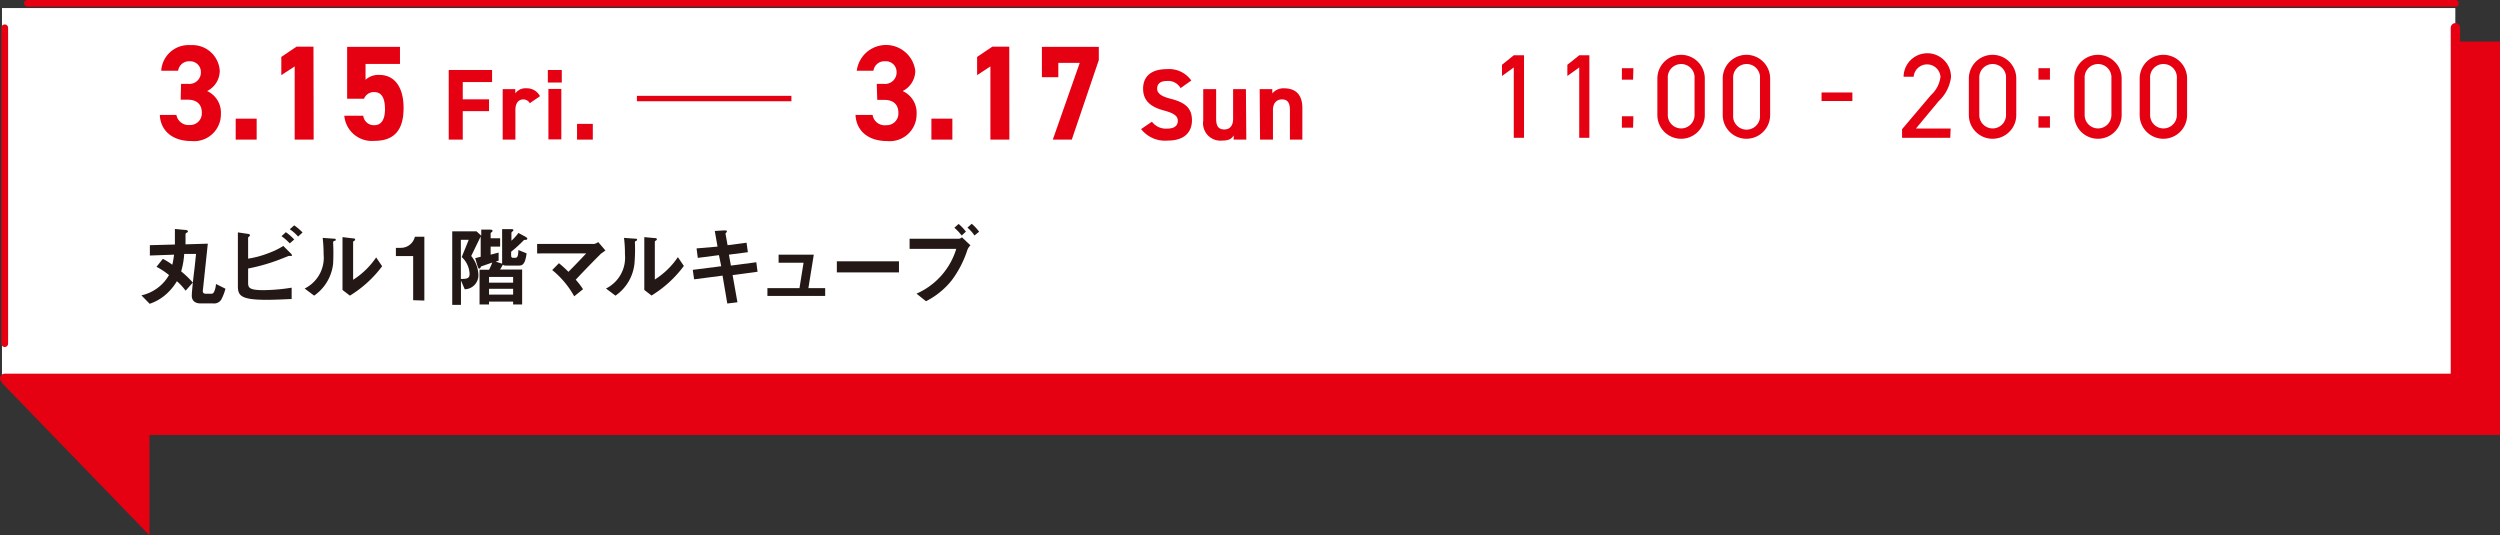 <svg xmlns="http://www.w3.org/2000/svg" viewBox="0 0 263.58 56.44"><rect x="0" y="0" width="263.58" height="56.44" fill="#333333" stroke="none"/><defs><style>.cls-1{fill:#e50012;}.cls-2,.cls-3{fill:#fff;}.cls-3,.cls-4,.cls-6{stroke:#e60012;stroke-linecap:round;}.cls-3,.cls-5{stroke-miterlimit:10;}.cls-3,.cls-6{stroke-width:0.71px;}.cls-4,.cls-5,.cls-6{fill:none;}.cls-4,.cls-6{stroke-linejoin:round;}.cls-4{stroke-width:0.99px;}.cls-5{stroke:#e50012;stroke-width:0.57px;}.cls-7{fill:#231815;}</style></defs><g id="レイヤー_2" data-name="レイヤー 2"><g id="レイヤー_1-2" data-name="レイヤー 1"><polyline class="cls-1" points="0.21 40.38 0.21 0.85 15.76 45.41 15.76 56.44"/><rect class="cls-1" x="8.95" y="4.38" width="254.63" height="41.48"/><rect class="cls-2" x="0.21" y="0.85" width="258.66" height="39.04"/><line class="cls-3" x1="2.89" y1="0.35" x2="258.87" y2="0.35"/><polyline class="cls-4" points="0.5 39.89 258.88 39.89 258.88 2.93"/><path class="cls-1" d="M160.68,14.53H159.6V7.11l-1.24.9V6.83l1.24-1h1.08Z"/><path class="cls-1" d="M167.57,14.53H166.5V7.11l-1.25.9V6.83l1.25-1h1.07Z"/><path class="cls-1" d="M172.18,8.4H171V7.19h1.21Zm0,5.06H171v-1.2h1.21Z"/><path class="cls-1" d="M179.74,12.13a2.49,2.49,0,1,1-5,0V8.28a2.49,2.49,0,1,1,5,0Zm-2.48-5.38a1.41,1.41,0,0,0-1.42,1.52v3.86a1.41,1.41,0,1,0,2.82,0V8.27A1.41,1.41,0,0,0,177.26,6.75Z"/><path class="cls-1" d="M186.63,12.13a2.48,2.48,0,1,1-5,0V8.28a2.48,2.48,0,1,1,5,0Zm-2.48-5.38a1.42,1.42,0,0,0-1.42,1.52v3.86a1.42,1.42,0,1,0,2.83,0V8.27A1.41,1.41,0,0,0,184.15,6.75Z"/><path class="cls-1" d="M192.05,9.75h3.25v.9h-3.25Z"/><path class="cls-1" d="M205.62,14.53h-5.08v-.91l3.05-3.6a3.09,3.09,0,0,0,1-1.93,1.42,1.42,0,0,0-2.83,0h-1.06a2.48,2.48,0,0,1,5,.05,4.19,4.19,0,0,1-1.3,2.52L202,13.55h3.66Z"/><path class="cls-1" d="M212.58,12.13a2.49,2.49,0,1,1-5,0V8.28a2.49,2.49,0,1,1,5,0ZM210.1,6.75a1.42,1.42,0,0,0-1.42,1.52v3.86a1.41,1.41,0,1,0,2.82,0V8.27A1.41,1.41,0,0,0,210.1,6.75Z"/><path class="cls-1" d="M216.13,8.4h-1.21V7.19h1.21Zm0,5.06h-1.21v-1.2h1.21Z"/><path class="cls-1" d="M223.69,12.13a2.49,2.49,0,1,1-5,0V8.28a2.49,2.49,0,1,1,5,0Zm-2.48-5.38a1.42,1.42,0,0,0-1.42,1.52v3.86a1.41,1.41,0,1,0,2.82,0V8.27A1.41,1.41,0,0,0,221.21,6.75Z"/><path class="cls-1" d="M230.59,12.13a2.49,2.49,0,1,1-5,0V8.28a2.49,2.49,0,1,1,5,0ZM228.1,6.75a1.41,1.41,0,0,0-1.41,1.52v3.86a1.41,1.41,0,1,0,2.82,0V8.27A1.41,1.41,0,0,0,228.1,6.75Z"/><path class="cls-1" d="M19.09,8.84h.73a1.21,1.21,0,0,0,1.36-1.25A1.13,1.13,0,0,0,20,6.46a1.16,1.16,0,0,0-1.22,1H17a2.88,2.88,0,0,1,3.08-2.7,2.89,2.89,0,0,1,3.09,2.7,2.41,2.41,0,0,1-1.33,2.14A2.5,2.5,0,0,1,23.29,12a2.83,2.83,0,0,1-3.12,2.87c-2.07,0-3.25-1.16-3.32-2.75H18.6A1.3,1.3,0,0,0,20,13.18a1.23,1.23,0,0,0,1.28-1.29c0-.87-.5-1.38-1.5-1.38h-.73Z"/><path class="cls-1" d="M27.06,14.72H24.85V12.51h2.21Z"/><path class="cls-1" d="M33.07,14.72h-2V7l-1.41.92V6l1.6-1.08h1.79Z"/><path class="cls-1" d="M38.38,10.41H36.6V4.94h5.57v1.8H38.54V8.41A2,2,0,0,1,40,7.9c1.5,0,2.55,1.15,2.55,3.49s-1,3.46-3.07,3.46A2.92,2.92,0,0,1,36.3,12.2h2a1.12,1.12,0,0,0,1.16,1c.71,0,1.13-.54,1.13-1.69s-.34-1.8-1.13-1.8A1.1,1.1,0,0,0,38.38,10.41Z"/><path class="cls-1" d="M51.88,7.38V8.65H48.79v1.82h2.77v1.25H48.79v3H47.31V7.38Z"/><path class="cls-1" d="M55.86,10.88a.79.79,0,0,0-.67-.4c-.51,0-.85.37-.85,1.11v3.13H53V9.4h1.33v.45a1.3,1.3,0,0,1,1.16-.54,1.55,1.55,0,0,1,1.44.83Z"/><path class="cls-1" d="M57.76,7.38h1.47V8.7H57.76Zm.06,2h1.36v5.32H57.82Z"/><path class="cls-1" d="M62.5,14.72H60.84V13.06H62.5Z"/><path class="cls-1" d="M92.44,8.84h.73a1.21,1.21,0,0,0,1.36-1.25,1.13,1.13,0,0,0-1.22-1.13,1.16,1.16,0,0,0-1.22,1H90.33a3.11,3.11,0,0,1,6.17,0,2.41,2.41,0,0,1-1.33,2.14A2.5,2.5,0,0,1,96.64,12a2.83,2.83,0,0,1-3.12,2.87c-2.07,0-3.25-1.16-3.32-2.75H92a1.29,1.29,0,0,0,1.44,1.08,1.23,1.23,0,0,0,1.28-1.29c0-.87-.5-1.38-1.5-1.38h-.73Z"/><path class="cls-1" d="M100.41,14.72H98.2V12.51h2.21Z"/><path class="cls-1" d="M106.42,14.72h-2V7l-1.4.92V6l1.6-1.08h1.79Z"/><path class="cls-1" d="M109.85,8.14V4.94h6V6.33L113,14.72H111l2.84-8.09h-2.26V8.14Z"/><path class="cls-1" d="M124.47,9.29A1.5,1.5,0,0,0,123,8.54c-.67,0-1,.31-1,.81s.47.83,1.45,1.07c1.53.39,2.22,1,2.22,2.26s-.81,2.14-2.53,2.14a3.21,3.21,0,0,1-2.83-1.21l1.14-.78a1.83,1.83,0,0,0,1.6.73c.85,0,1.13-.37,1.13-.82s-.3-.79-1.5-1.1c-1.44-.39-2.16-1.08-2.16-2.29s.76-2.06,2.5-2.06a2.86,2.86,0,0,1,2.58,1.2Z"/><path class="cls-1" d="M131.4,14.72h-1.33v-.45c-.22.37-.51.55-1.21.55a1.83,1.83,0,0,1-2-2.1V9.4h1.36v3.12c0,.84.3,1.13.87,1.13s.92-.39.92-1.12V9.4h1.35Z"/><path class="cls-1" d="M132.81,9.4h1.33v.45a1.54,1.54,0,0,1,1.23-.54c1.07,0,1.94.51,1.94,2.08v3.33H136V11.6c0-.82-.29-1.12-.85-1.12s-.94.41-.94,1.11v3.13h-1.36Z"/><line class="cls-5" x1="67.15" y1="10.39" x2="83.44" y2="10.39"/><line class="cls-6" x1="0.5" y1="2.93" x2="0.5" y2="36.23"/><path class="cls-7" d="M23.4,31.44a.87.87,0,0,1-.91.55H21.14c-.49,0-.92-.22-.92-.82,0-.27.1-1.35.25-2.57.08-.6.13-1.21.2-1.83l-1.25,0a8.18,8.18,0,0,1-.32,1.84,10.73,10.73,0,0,1,1.23,1.18l-.76.86a5.94,5.94,0,0,0-.92-1,5.79,5.79,0,0,1-1.26,1.48,5,5,0,0,1-1.61.9l-.87-.89A4.46,4.46,0,0,0,17.82,29a7.92,7.92,0,0,0-1.32-.87l.67-.84a7.81,7.81,0,0,1,1,.62,9.84,9.84,0,0,0,.18-1.06l-2.55.09V25.85l2.64-.07c0-.33,0-1,0-1.64l1.05.1c.21,0,.32.06.32.16s-.06.1-.12.13-.13.08-.13.18c0,.37,0,.51,0,1.05l2.35-.07-.53,5c0,.22.16.28.34.28h.54c.2,0,.26-.09.35-.29a2.41,2.41,0,0,0,.16-.74l1,.5A5,5,0,0,1,23.4,31.44Z"/><path class="cls-7" d="M28.08,31.61c-2.71,0-3-.46-3-1.45V24.5l1,.15c.19,0,.28.09.28.15s-.05.09-.09.13-.11.1-.11.12v2.22a10,10,0,0,0,2.17-.59,7.87,7.87,0,0,0,1.54-.75l.77.77s.14.13.14.21,0,.07-.09.07l-.25,0s-1.14.46-1.36.53a19.78,19.78,0,0,1-2.92.8v1.46c0,.53.05.82,1.59.82a19.57,19.57,0,0,0,3-.26v1.2C30.31,31.53,29.32,31.61,28.08,31.61Zm2.47-5.95a5.78,5.78,0,0,0-.87-.76l.46-.42a5.52,5.52,0,0,1,.88.77Zm.88-.72a4.59,4.59,0,0,0-.88-.77l.47-.41a5.8,5.8,0,0,1,.88.75Z"/><path class="cls-7" d="M35.19,25.43c-.07.06-.07.08-.07.12a22,22,0,0,1,0,2.27,4.72,4.72,0,0,1-2,3.35l-1-.75a3.62,3.62,0,0,0,2-3.59,15.27,15.27,0,0,0-.1-1.75l1.11.08c.17,0,.27,0,.27.13S35.3,25.34,35.19,25.43Zm1.7,5.74-.78-.6V25l1.07.13c.08,0,.26,0,.26.12s0,.07-.1.14-.11.1-.11.11v4a8.35,8.35,0,0,0,2.43-2.36l.63.93A12.14,12.14,0,0,1,36.89,31.17Z"/><path class="cls-7" d="M43.56,31.65V27H41.74v-.87h.53a1.51,1.51,0,0,0,1.47-1.17h1v6.73Z"/><path class="cls-7" d="M55.44,25.29c-.17,0-.19,0-.26.08a13.44,13.44,0,0,1-1.29,1.17v.33c0,.15,0,.31.2.31h.25c.28,0,.3-.39.31-.82l.87.35C55.36,28,55,28,54.65,28H53.32c-.21,0-.27-.06-.3-.1-.15.27-.17.31-.3.52h2.33v3.68H54.1v-.3H51.56v.3h-1V28.44h1a6.26,6.26,0,0,0,.34-.76l-1.09.38a.2.2,0,0,0-.14.12c0,.08-.08.14-.16.14s-.13-.18-.17-.3l-.24-.8.58-.15V24.93l-1,2.06a3.32,3.32,0,0,1,.76,2A1.48,1.48,0,0,1,49,30.5l-.4-.92v2.56h-.92V24.39h2.56l.5.46v-.64h.89c.1,0,.3,0,.3.13a.17.17,0,0,1-.07.12c-.11.08-.13.11-.13.15v.51h1V26h-1v.85l.84-.22v.85l-.3.11.67.21a.41.41,0,0,1,0-.14V24.16l.91,0c.24,0,.27,0,.27.12s-.05.09-.08.11-.12.1-.12.17v.82a5.51,5.51,0,0,0,.74-.82l.76.41s.18.11.18.19S55.5,25.29,55.44,25.29ZM48.68,27.1l.74-1.82h-.83v4.13c.68,0,.92-.07.92-.54A2.56,2.56,0,0,0,48.68,27.1Zm5.42,2.1H51.56v.6H54.1Zm0,1.25H51.56v.61H54.1Z"/><path class="cls-7" d="M63.38,26.73c-.23.22-1.54,1.54-2.68,2.76a7.8,7.8,0,0,1,.77,1l-.93.75a9.45,9.45,0,0,0-2.32-2.77l.71-.72a11.21,11.21,0,0,1,1,.91c.72-.72,1.24-1.27,1.87-1.94H56.63v-1h6a1,1,0,0,0,.44-.2l.76.89Z"/><path class="cls-7" d="M67,25.43c-.06.06-.06.08-.06.12a17.64,17.64,0,0,1-.05,2.27,4.69,4.69,0,0,1-2,3.35l-1-.75a3.63,3.63,0,0,0,2-3.59,13.19,13.19,0,0,0-.1-1.75l1.12.08c.16,0,.26,0,.26.13S67.08,25.34,67,25.43Zm1.71,5.74-.78-.6V25L69,25.1c.08,0,.25,0,.25.12s0,.07-.1.14-.11.1-.11.11v4a8.23,8.23,0,0,0,2.43-2.36l.63.93A12,12,0,0,1,68.67,31.17Z"/><path class="cls-7" d="M77.24,29l.51,2.87L76.68,32l-.5-2.94-3,.39-.14-1,3-.38L75.8,26.9l-2.23.29-.13-1L75.65,26l-.29-1.65,1-.06c.2,0,.28,0,.28.1s-.16.2-.15.24l.22,1.22,2-.26.14,1-2,.26L77.06,28l2.68-.35.13,1Z"/><path class="cls-7" d="M80.91,31.2v-.82h3.38l.43-2.68H82.09v-.85H85.8l-.57,3.53H87v.82Z"/><path class="cls-7" d="M88.23,28.72V27.55h6.55v1.17Z"/><path class="cls-7" d="M102,26.33a11,11,0,0,1-1.67,3.24,8.24,8.24,0,0,1-2.7,2.19l-1-.8a7.54,7.54,0,0,0,4.19-4.72H95.9V25.17h5.22a.65.65,0,0,0,.3-.15l.9.85A1.27,1.27,0,0,0,102,26.33Zm-.61-1.5a5.36,5.36,0,0,0-.77-.82l.45-.4a5.3,5.3,0,0,1,.77.81Zm1.35,0A3.94,3.94,0,0,0,102,24l.45-.41a4.88,4.88,0,0,1,.78.84Z"/></g></g></svg>